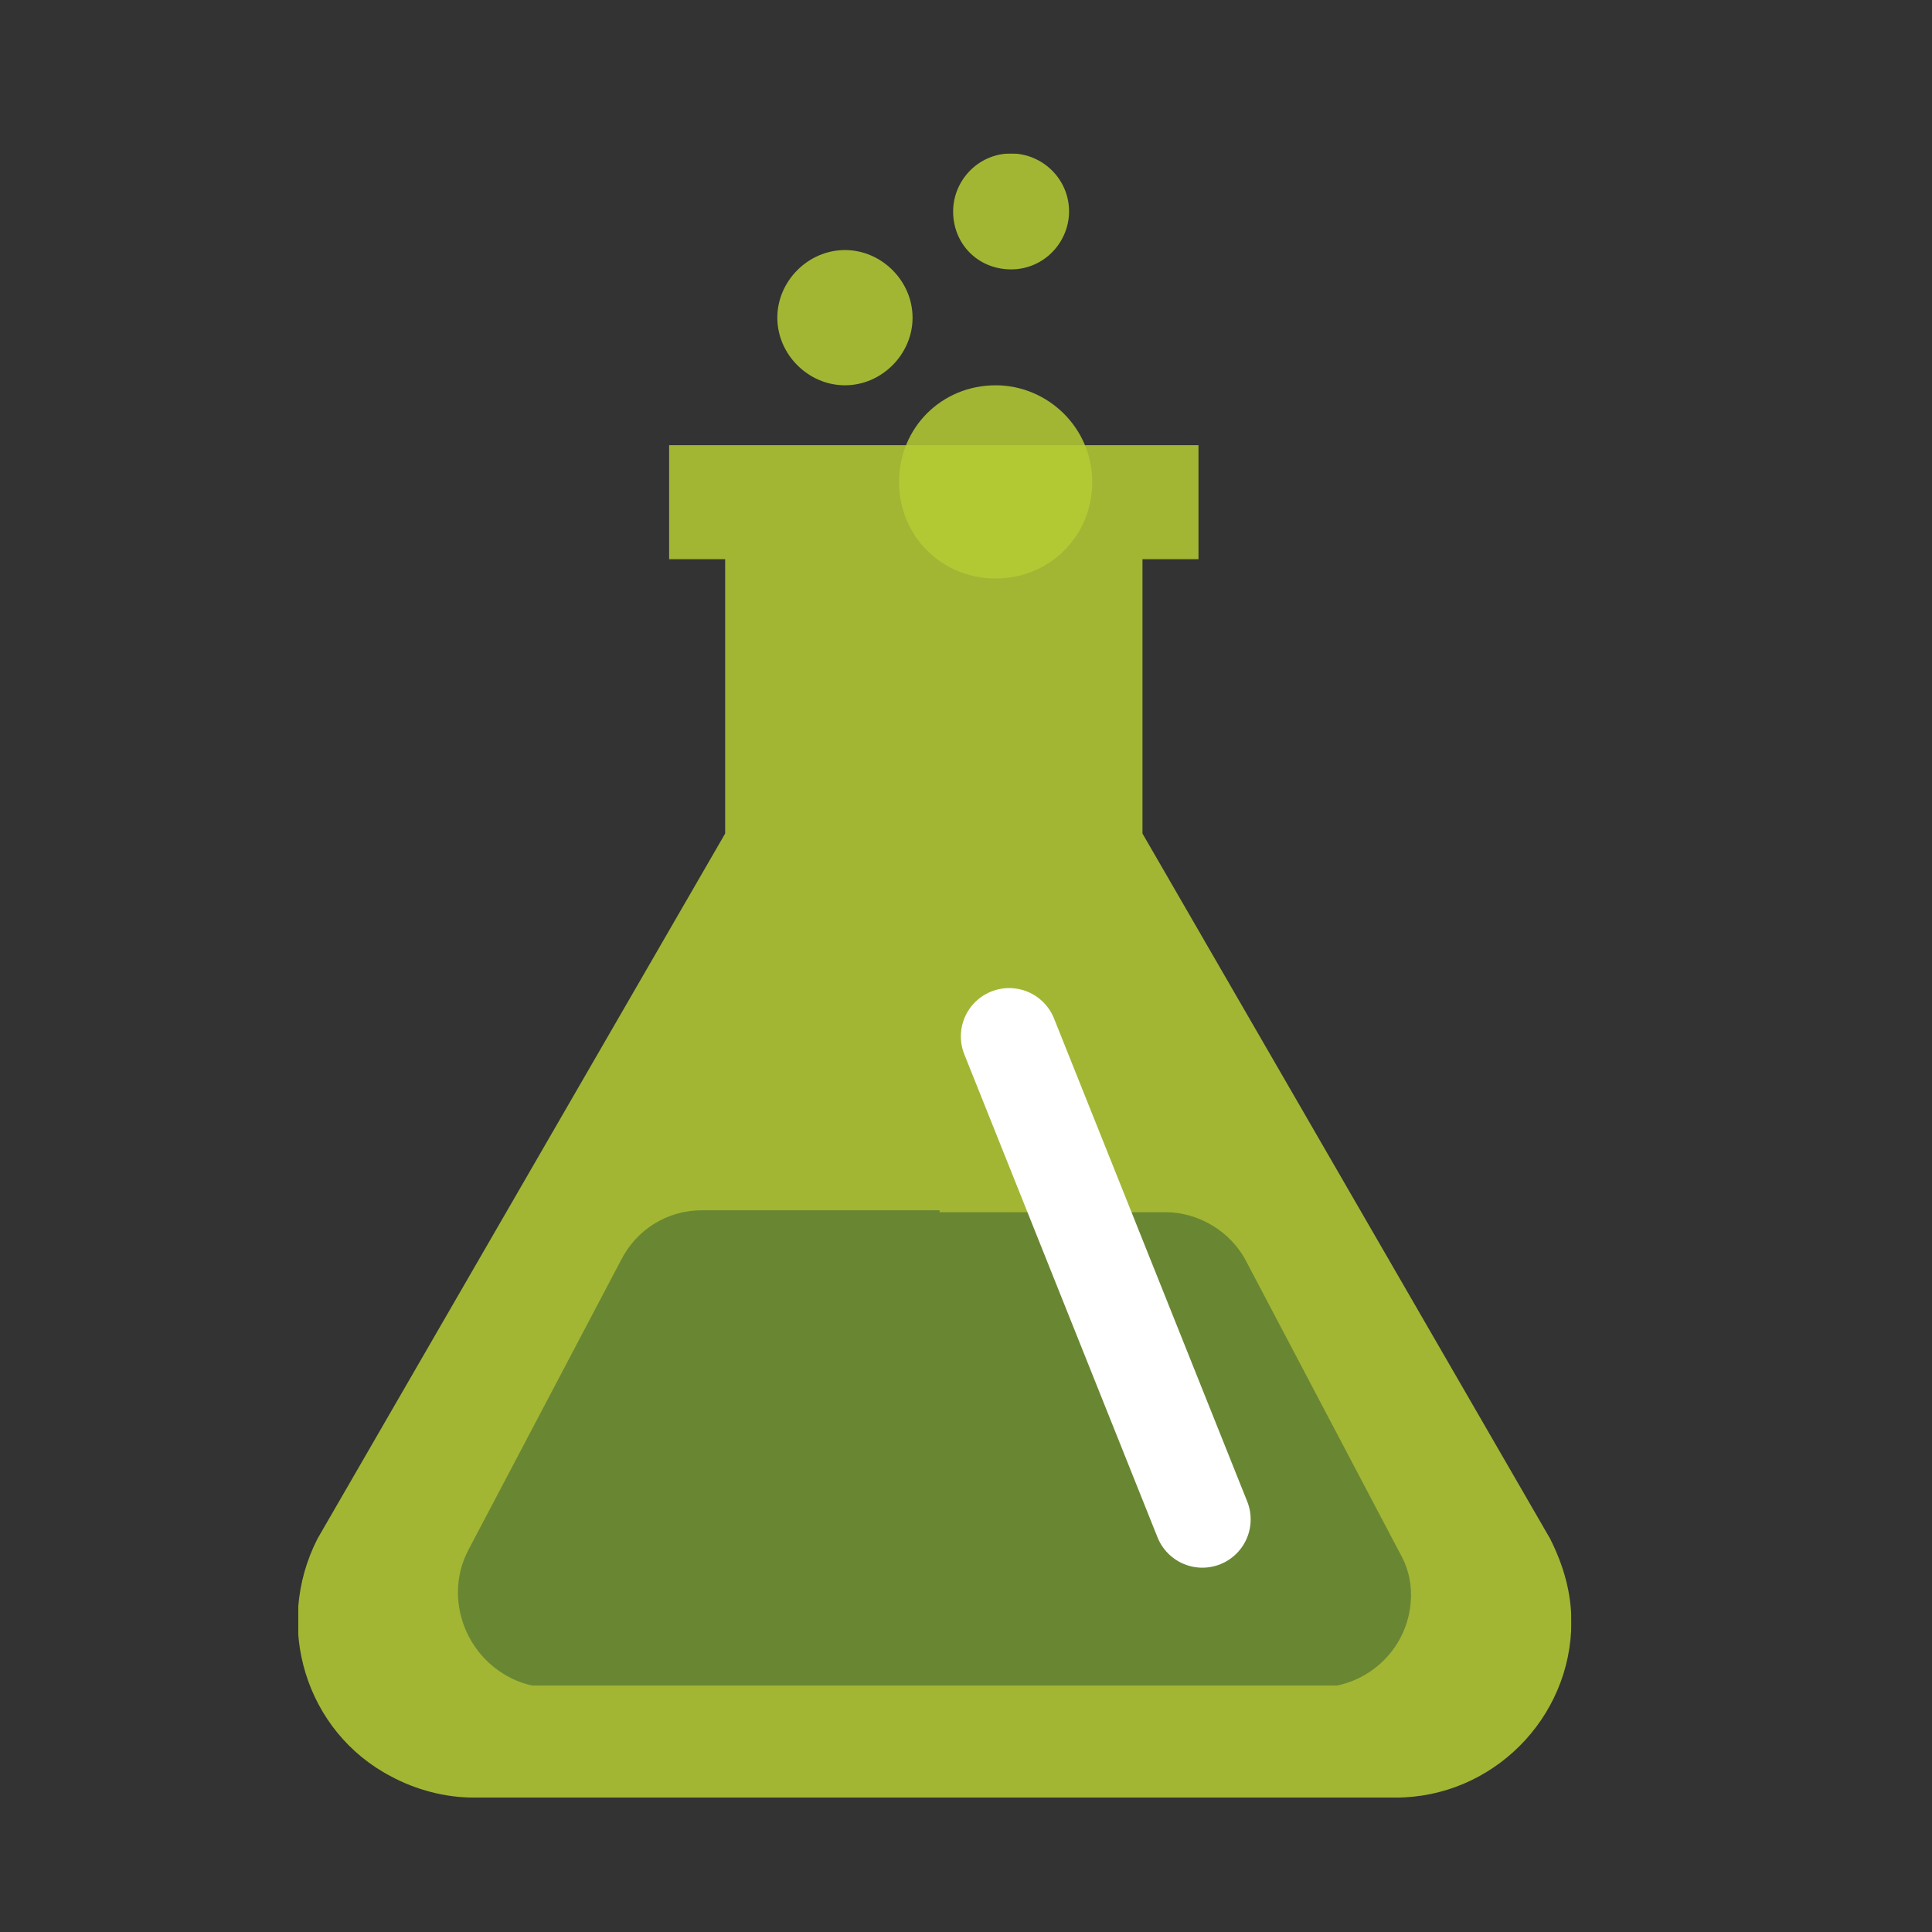 <?xml version="1.0" encoding="utf-8"?>
<!-- Generator: Adobe Illustrator 26.2.1, SVG Export Plug-In . SVG Version: 6.00 Build 0)  -->
<svg version="1.1" id="Layer_1" xmlns="http://www.w3.org/2000/svg" xmlns:xlink="http://www.w3.org/1999/xlink" x="0px" y="0px"
	 viewBox="0 0 100 100" style="enable-background:new 0 0 100 100;" xml:space="preserve">
<rect x="0" y="0" width="100" height="100" fill="#333333" stroke="none"/>
<style type="text/css">
	.st0{clip-path:url(#SVGID_00000140732679465979654500000017408703195047904165_);}
	.st1{clip-path:url(#SVGID_00000098202573253144099690000012704719822350568342_);}
	.st2{opacity:0.85;}
	.st3{clip-path:url(#SVGID_00000023980085425931617250000016579907452415457408_);}
	.st4{fill:#B5CC34;}
	.st5{clip-path:url(#SVGID_00000097467381164999050870000005560614455539868067_);}
	.st6{fill:#5F7F31;}
	.st7{clip-path:url(#SVGID_00000094608127573689973670000017789006681692210581_);}
	.st8{clip-path:url(#SVGID_00000016060491219650928590000000865606390735732103_);}
	.st9{clip-path:url(#SVGID_00000070818563734235591220000008299311974867903656_);}
	.st10{fill:none;stroke:#FFFFFF;stroke-width:5;stroke-linecap:round;stroke-linejoin:round;}
</style>
<g id="Group_506" transform="translate(-12.466 465)">
	<g id="Group_470" transform="translate(1310 1235.743)">
		<g>
			<defs>
				<rect id="SVGID_1_" x="-1282.1" y="-1692.8" width="65.9" height="85.1"/>
			</defs>
			<clipPath id="SVGID_00000047034577258866066170000004724708795548628668_">
				<use xlink:href="#SVGID_1_"  style="overflow:visible;"/>
			</clipPath>
			<g id="Group_469" style="clip-path:url(#SVGID_00000047034577258866066170000004724708795548628668_);">
				<g id="Group_468">
					<g>
						<defs>
							<rect id="SVGID_00000155113475811787861870000016261130001609339309_" x="-1282.1" y="-1692.8" width="65.9" height="85.1"/>
						</defs>
						<clipPath id="SVGID_00000181791403698866874300000013977606715557463459_">
							<use xlink:href="#SVGID_00000155113475811787861870000016261130001609339309_"  style="overflow:visible;"/>
						</clipPath>
						<g id="Group_467" style="clip-path:url(#SVGID_00000181791403698866874300000013977606715557463459_);">
							<g id="Group_454" class="st2">
								<g id="Group_453">
									<g>
										<defs>
											
												<rect id="SVGID_00000020381179536720382570000002678750527392847007_" x="-1282.1" y="-1677.7" width="65.9" height="70.1"/>
										</defs>
										<clipPath id="SVGID_00000148650125759069305540000008155259187560664752_">
											<use xlink:href="#SVGID_00000020381179536720382570000002678750527392847007_"  style="overflow:visible;"/>
										</clipPath>
										<g id="Group_452" style="clip-path:url(#SVGID_00000148650125759069305540000008155259187560664752_);">
											<path id="Path_238" class="st4" d="M-1217.3-1621.1l-21.1-36.5v-14.2h2.9v-6h-27.4v6h2.9v14.2l-21.1,36.5
												c-2.3,4.5-0.6,10,3.8,12.3c1.3,0.7,2.8,1.1,4.3,1.1h47.7c5,0,9.1-4.1,9.1-9.1
												C-1216.2-1618.3-1216.6-1619.7-1217.3-1621.1"/>
										</g>
									</g>
								</g>
							</g>
							<g id="Group_457" class="st2">
								<g id="Group_456">
									<g>
										<defs>
											
												<rect id="SVGID_00000039855096832667173870000002305614749359837058_" x="-1273.9" y="-1638.1" width="49.4" height="24.6"/>
										</defs>
										<clipPath id="SVGID_00000103235862146902137210000006268822415769914525_">
											<use xlink:href="#SVGID_00000039855096832667173870000002305614749359837058_"  style="overflow:visible;"/>
										</clipPath>
										<g id="Group_455" style="clip-path:url(#SVGID_00000103235862146902137210000006268822415769914525_);">
											<path id="Path_239" class="st6" d="M-1248.9-1638.1h-12.3c-1.8,0-3.4,1-4.2,2.6l-7.9,15c-1.2,2.3-0.3,5.2,2,6.5
												c0.7,0.4,1.5,0.6,2.2,0.6h39.8c2.6,0,4.8-2.1,4.8-4.8c0-0.8-0.2-1.5-0.6-2.2l-7.9-15c-0.8-1.6-2.5-2.6-4.2-2.6H-1248.9z"
												/>
										</g>
									</g>
								</g>
							</g>
							<g id="Group_460" class="st2">
								<g id="Group_459">
									<g>
										<defs>
											<rect id="SVGID_00000148639897590273042150000010661250514422055084_" x="-1257.3" y="-1687.8" width="7" height="7"/>
										</defs>
										<clipPath id="SVGID_00000060734143354646735970000005981651832231371944_">
											<use xlink:href="#SVGID_00000148639897590273042150000010661250514422055084_"  style="overflow:visible;"/>
										</clipPath>
										<g id="Group_458" style="clip-path:url(#SVGID_00000060734143354646735970000005981651832231371944_);">
											<path id="Path_240" class="st4" d="M-1250.3-1684.3c0,1.9-1.6,3.5-3.5,3.5s-3.5-1.6-3.5-3.5s1.6-3.5,3.5-3.5
												S-1250.3-1686.2-1250.3-1684.3"/>
										</g>
									</g>
								</g>
							</g>
							<g id="Group_463" class="st2">
								<g id="Group_462">
									<g>
										<defs>
											<rect id="SVGID_00000067925844299605613890000014183330994669964686_" x="-1248.2" y="-1692.8" width="6" height="6"/>
										</defs>
										<clipPath id="SVGID_00000148641595688166608330000001734308731740074171_">
											<use xlink:href="#SVGID_00000067925844299605613890000014183330994669964686_"  style="overflow:visible;"/>
										</clipPath>
										<g id="Group_461" style="clip-path:url(#SVGID_00000148641595688166608330000001734308731740074171_);">
											<path id="Path_241" class="st4" d="M-1242.2-1689.8c0,1.6-1.3,3-3,3s-3-1.3-3-3c0-1.6,1.3-3,3-3
												C-1243.6-1692.8-1242.2-1691.5-1242.2-1689.8C-1242.2-1689.8-1242.2-1689.8-1242.2-1689.8"/>
										</g>
									</g>
								</g>
							</g>
							<g id="Group_466" class="st2">
								<g id="Group_465">
									<g>
										<defs>
											<rect id="SVGID_00000036218127967322202090000001789316445324094596_" x="-1251" y="-1680.8" width="10" height="10"/>
										</defs>
										<clipPath id="SVGID_00000033356626715956472190000002327171701877447313_">
											<use xlink:href="#SVGID_00000036218127967322202090000001789316445324094596_"  style="overflow:visible;"/>
										</clipPath>
										<g id="Group_464" style="clip-path:url(#SVGID_00000033356626715956472190000002327171701877447313_);">
											<path id="Path_242" class="st4" d="M-1241-1675.8c0,2.8-2.2,5-5,5c-2.8,0-5-2.2-5-5c0-2.8,2.2-5,5-5
												C-1243.3-1680.8-1241-1678.6-1241-1675.8"/>
										</g>
									</g>
								</g>
							</g>
							<line id="Line_73" class="st10" x1="-1245.3" y1="-1647.1" x2="-1235.3" y2="-1622.1"/>
						</g>
					</g>
				</g>
			</g>
		</g>
	</g>
</g>
</svg>
